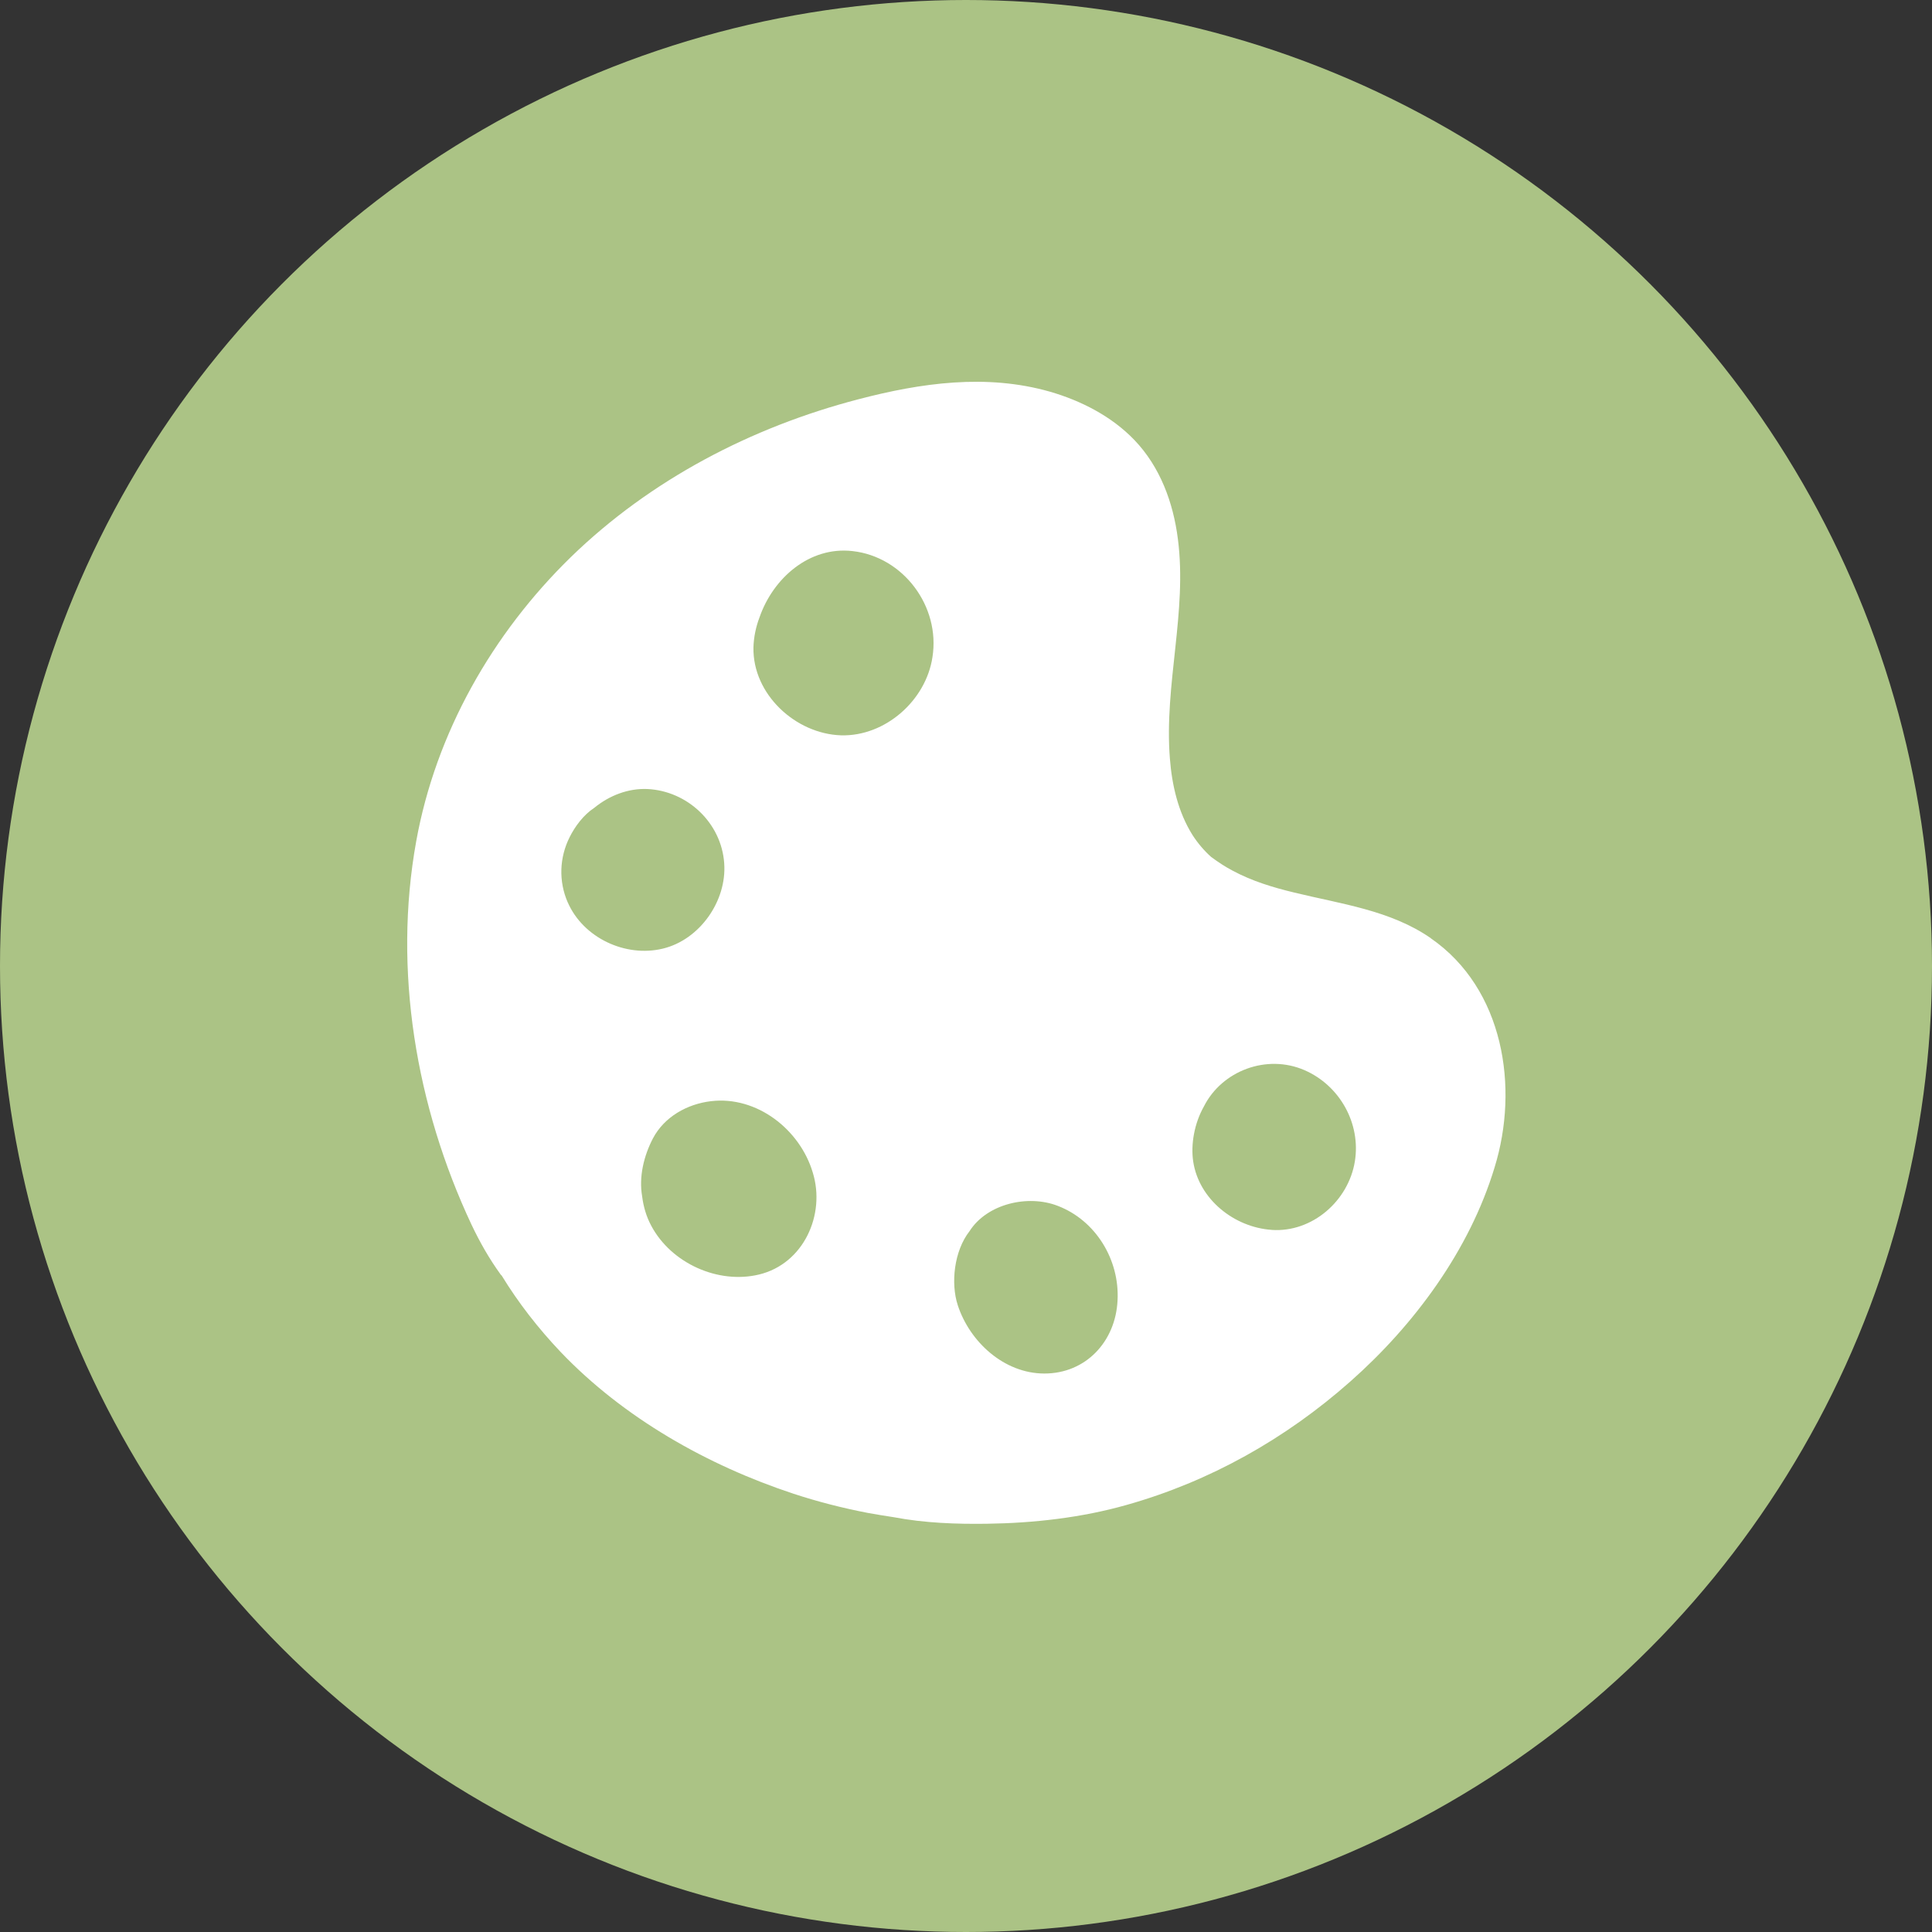 <?xml version="1.0" encoding="UTF-8"?> <svg xmlns="http://www.w3.org/2000/svg" viewBox="0 0 512 512"><rect x="0" y="0" width="512" height="512" fill="#333333" stroke="none"/><defs><style> .cls-1 { fill: #abc385; } .cls-2 { fill: #fff; } </style></defs><g id="apla"><circle class="cls-1" cx="256" cy="256" r="256"></circle></g><g id="ikony"><path class="cls-2" d="M379.17,248.62c-10.72-7.43-23.9-9.07-36.24-12.1-5.58-1.34-11.15-3.03-16.24-5.77-2.02-1.05-3.9-2.31-5.71-3.64-1.88-1.68-3.55-3.64-4.94-5.8-3.82-6.08-5.47-13.27-6.01-20.32-1.55-19.54,4.64-38.78,2.12-58.18-1.23-9.63-4.69-19.06-11.51-26.19-6.05-6.3-14.13-10.43-22.43-12.83-16.8-4.79-34.11-2.33-50.72,2.02-28.35,7.38-55.1,21.33-76.16,41.78-20.85,20.31-35.85,46.64-41.03,75.37-6.17,34.17-.06,70.25,14.64,101.55,2.22,4.68,4.72,9.08,7.71,13.21.07.14.14.21.28.28,4.44,7.27,9.73,14.05,15.64,20.28,16.69,17.49,38.91,30.04,61.7,37.57,6.41,2.11,13.04,3.8,19.66,5.08,2.3.43,4.6.78,6.9,1.14,8.16,1.56,16.74,1.86,24.76,1.74,12.35-.17,25.05-1.6,36.99-4.99,22.06-6.22,42.12-17.53,59.25-32.69,17-15.02,31.63-34.86,38.25-56.75,6.55-21.19,2.44-47.36-16.92-60.74ZM337.02,325.93c-9.9-.66-19.3-8.08-20.81-18.13-.68-4.54.31-10.11,2.83-14.57,4.77-9.47,16.64-13.98,26.68-9.62,9.34,4.07,14.96,14.13,13.33,24.18-1.7,10.46-11.29,18.87-22.03,18.15ZM222.91,194.87c-12.07-.38-23.48-10.88-23.24-23.3.08-2.72.64-5.44,1.63-8.02,3.59-10.31,13.17-18.8,24.61-17.51,13.53,1.5,23.33,14.72,21.2,28.11-1.71,11.44-12.48,21.03-24.2,20.72ZM201.16,337.76c-10.89,2.62-23.29-3-28.57-12.92-1.32-2.45-2.08-5.1-2.42-7.82-.89-5.17.45-10.67,2.83-15.27,3.02-5.78,9.1-9.18,15.45-9.93,12.14-1.43,23.56,7.53,26.94,18.91,3.46,11.17-2.44,24.2-14.24,27.03ZM150.44,239.11c-2.43-5.59-2.2-11.87.54-17.3,1.4-2.79,3.64-5.85,6.51-7.73,3.99-3.27,9.01-5.21,14.11-4.98,10.6.52,19.58,8.99,20.32,19.66.74,9.98-6.48,20.28-16.25,22.63-9.91,2.41-21.13-2.85-25.22-12.28ZM253.81,345.86c-1.87-5.73-1.01-14.3,3.13-19.59,4.62-7.24,15.45-9.79,23.39-6.7,10.1,3.87,16.42,14.35,15.83,25.09-.52,10.81-8.36,19.37-19.45,19.34-10.6-.03-19.72-8.36-22.9-18.13Z"></path></g></svg> 